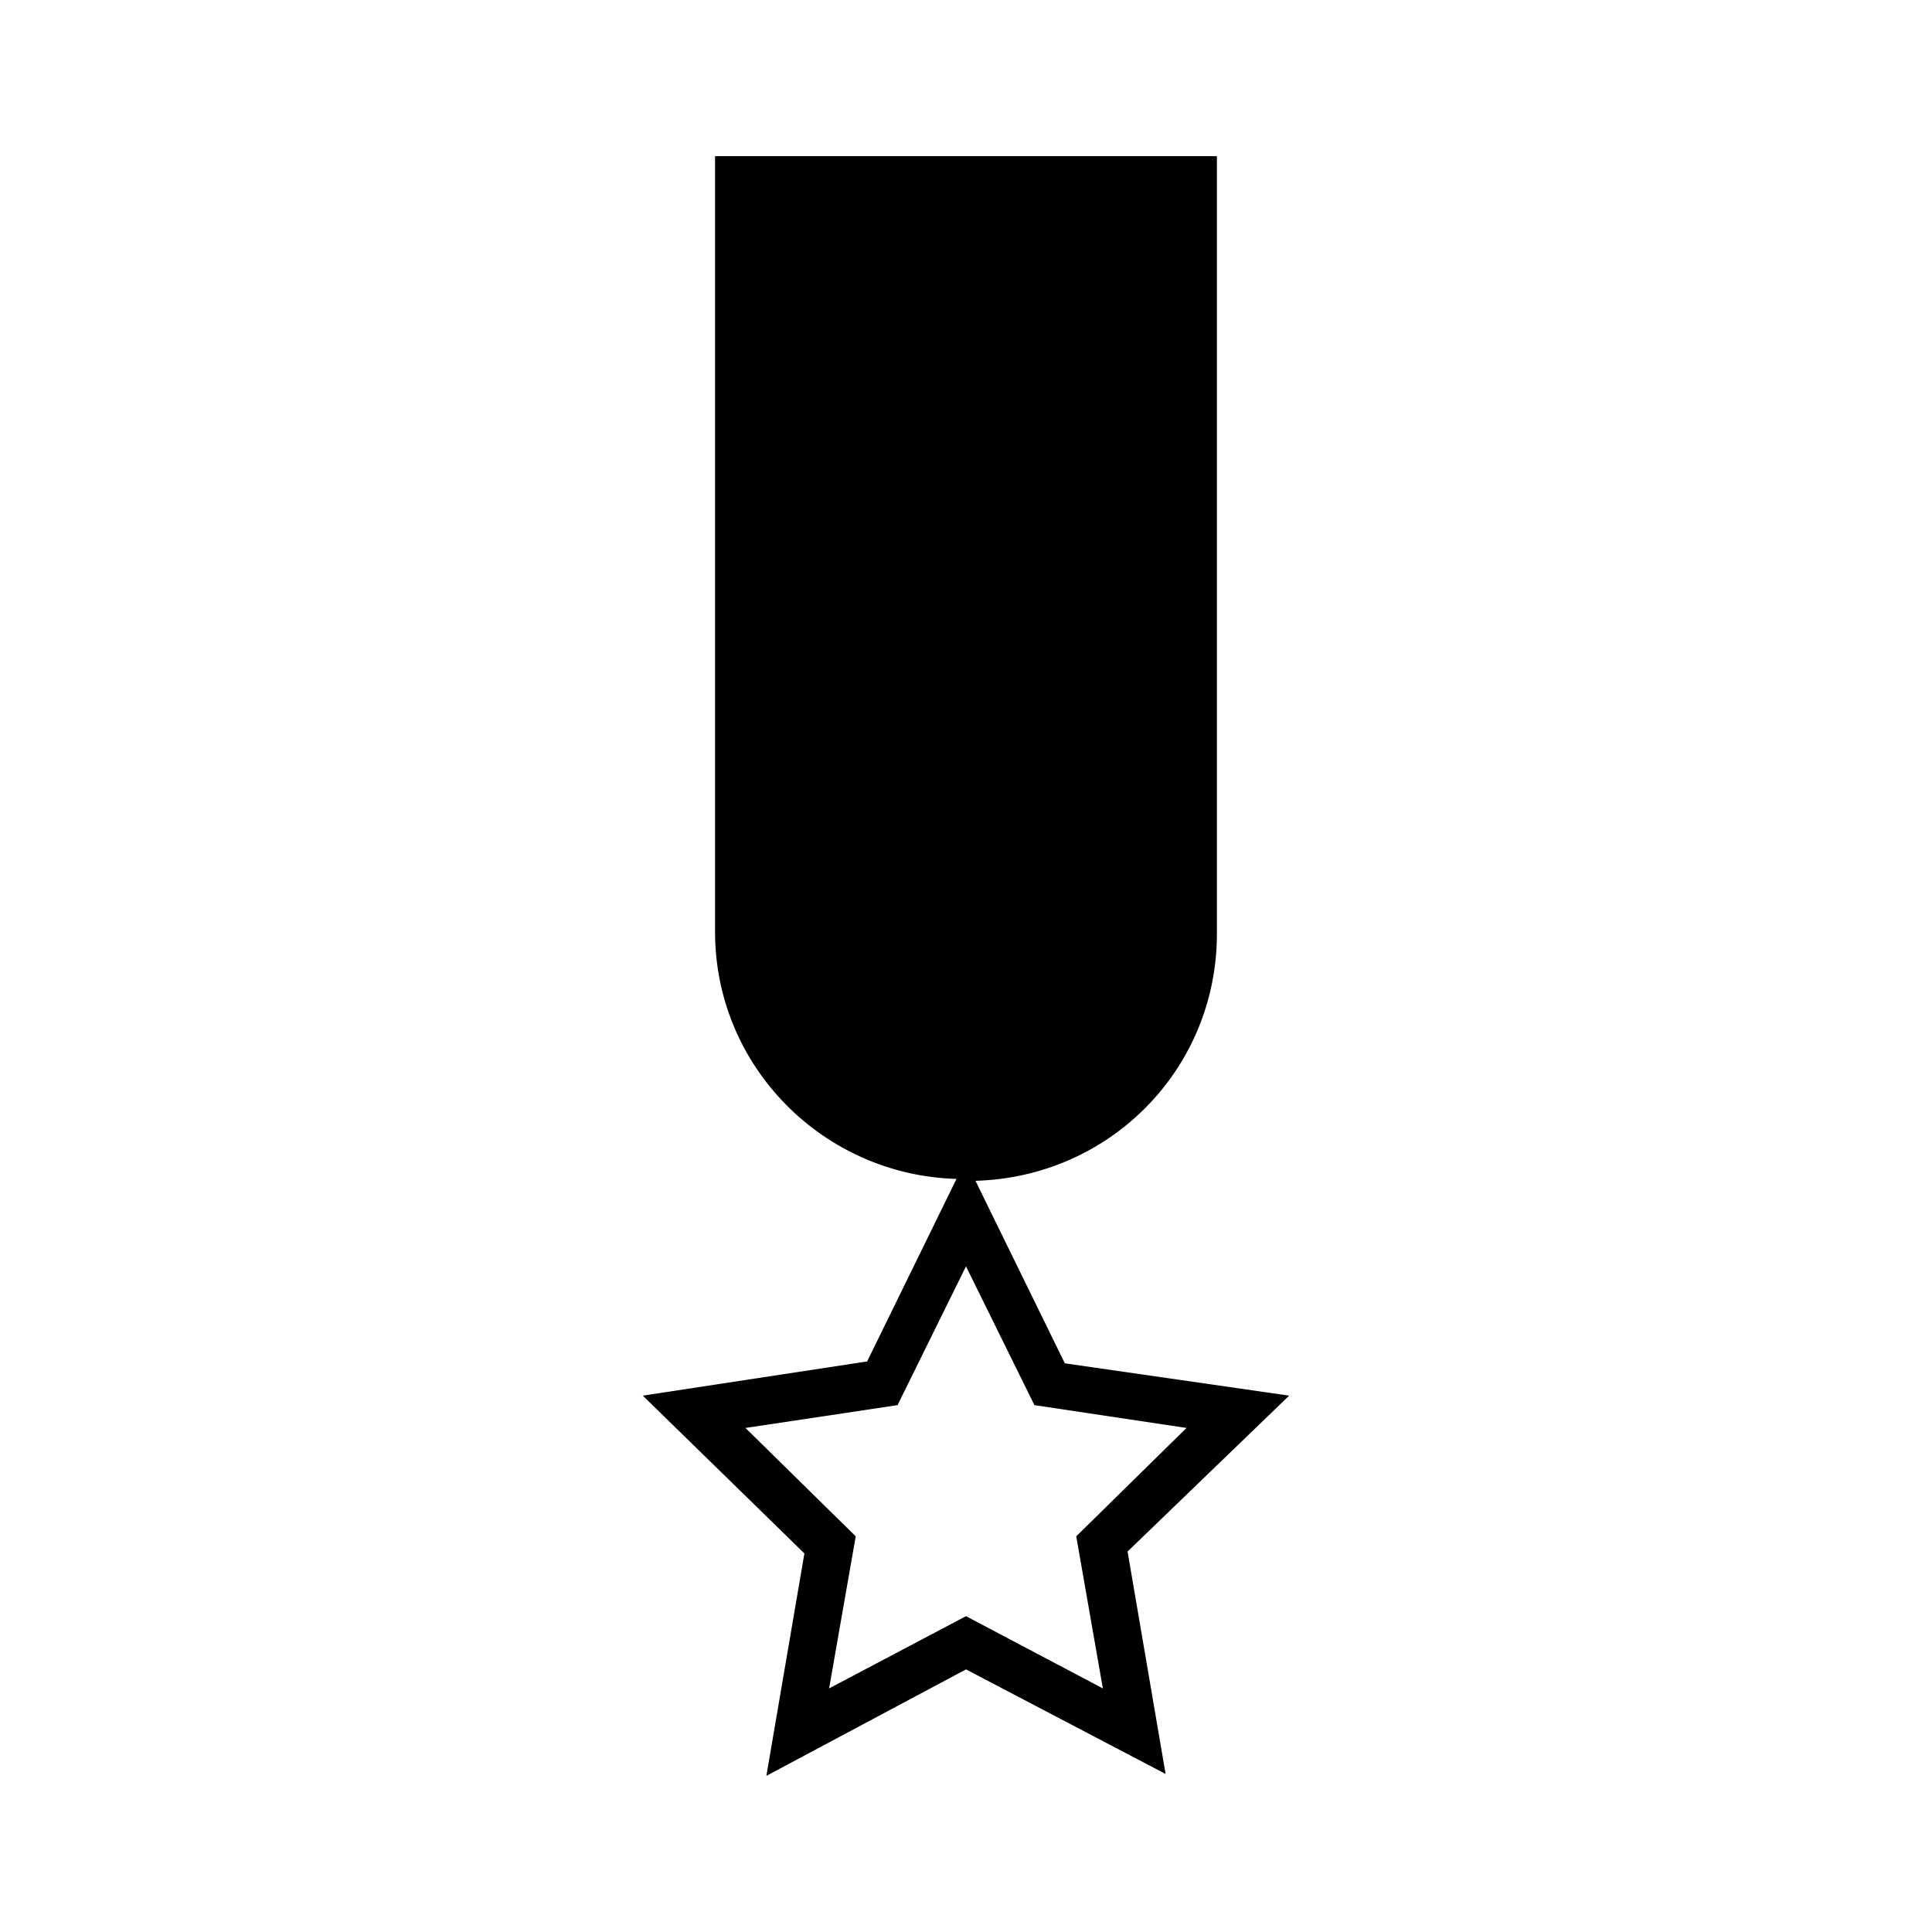 <?xml version="1.0" encoding="UTF-8"?>
<!-- Uploaded to: SVG Repo, www.svgrepo.com, Generator: SVG Repo Mixer Tools -->
<svg fill="#000000" width="800px" height="800px" version="1.1" viewBox="144 144 512 512" xmlns="http://www.w3.org/2000/svg">
 <path d="m485.64 513.86-59.449-8.566-23.68-48.367c35.77-1.008 63.984-29.727 63.984-65.496v-206.05h-133v205.55c0 35.77 28.719 64.488 63.984 65.496l-23.68 48.367-59.449 9.066 42.824 41.816-10.078 58.945 52.902-28.215 52.898 27.711-10.078-58.945zm-85.645 58.441-36.273 19.145 7.055-40.305-29.223-28.719 40.305-6.047 18.137-36.777 18.137 36.777 40.305 6.047-29.223 28.719 7.055 40.305z"/>
</svg>